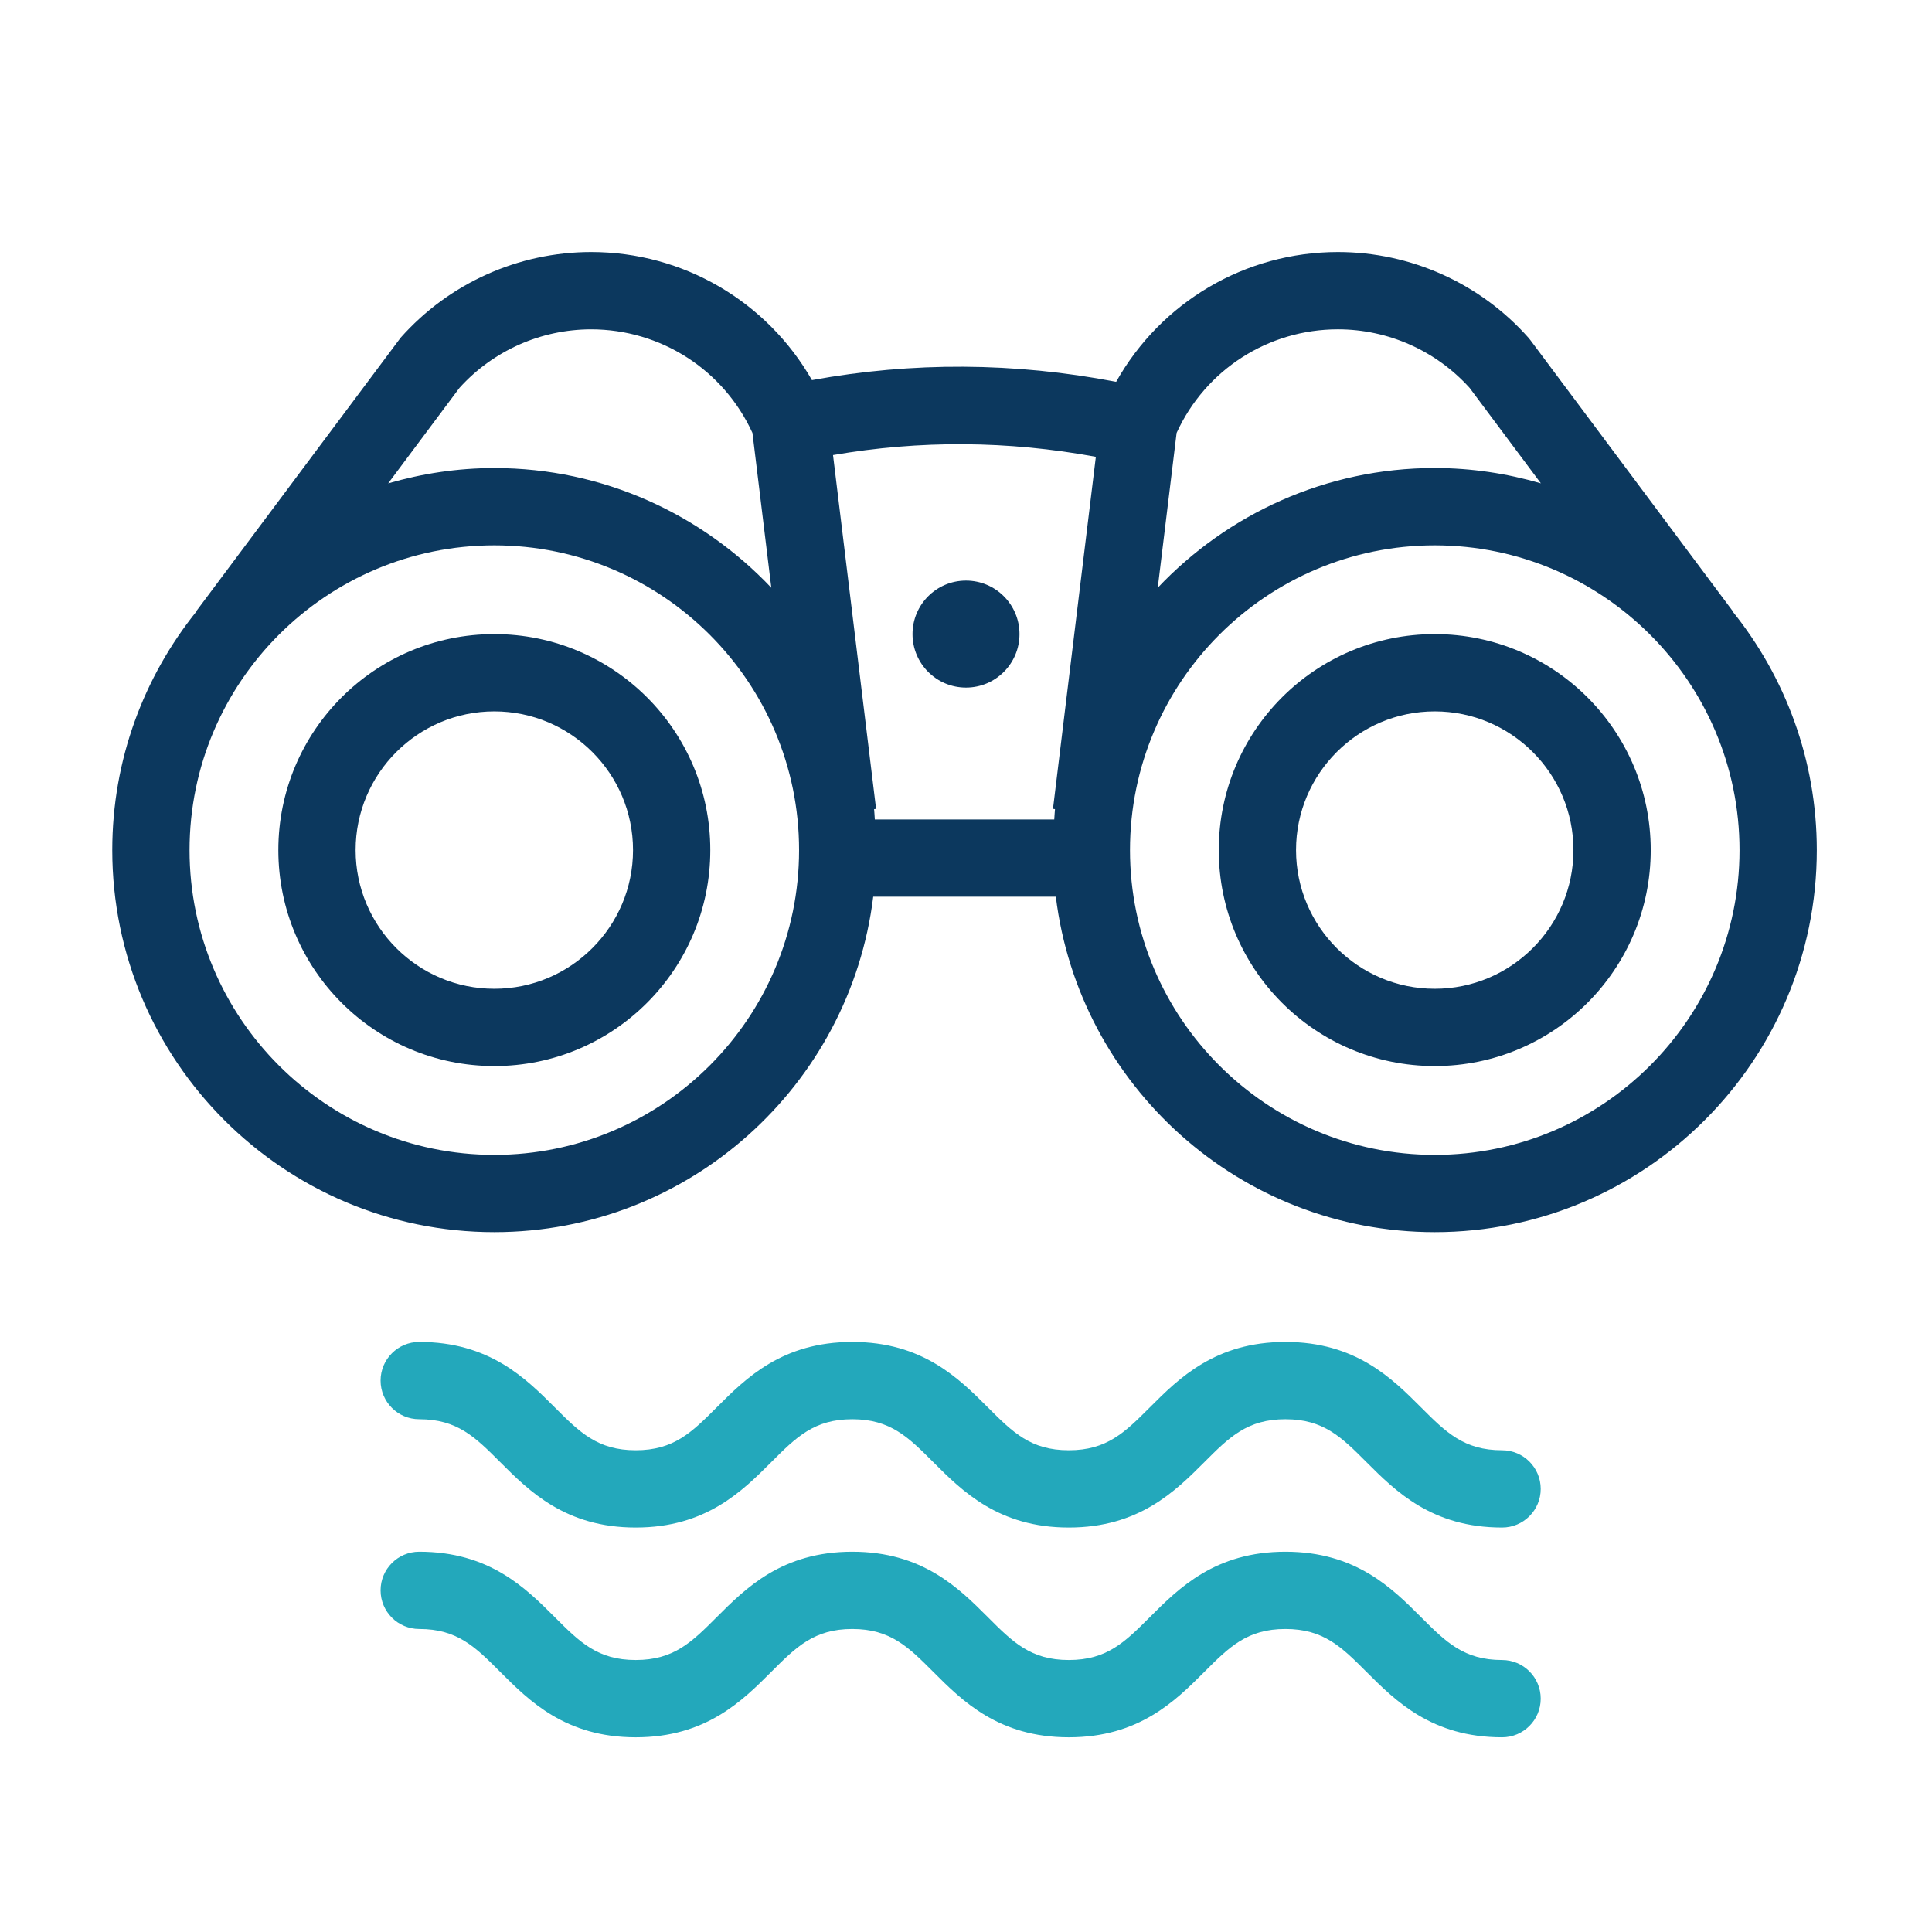 <?xml version="1.0" encoding="UTF-8"?><svg id="Calque_1" xmlns="http://www.w3.org/2000/svg" viewBox="0 0 100 100"><defs><style>.cls-1{fill:#23a8bb;}.cls-2{fill:#0c385e;}</style></defs><g><path class="cls-2" d="M50,35.589c1.529,0,2.769-1.24,2.769-2.769s-1.239-2.769-2.769-2.769c-1.529,0-2.768,1.24-2.768,2.769s1.239,2.769,2.768,2.769Z"/><path class="cls-2" d="M25.586,32.821c-6.174,0-11.179,5.005-11.179,11.179s5.005,11.179,11.179,11.179c6.174,0,11.179-5.005,11.179-11.179s-5.005-11.179-11.179-11.179Zm0,18.358c-3.958,0-7.179-3.22-7.179-7.179s3.221-7.179,7.179-7.179,7.179,3.22,7.179,7.179-3.22,7.179-7.179,7.179Z"/><path class="cls-2" d="M74.262,32.821c-6.174,0-11.179,5.005-11.179,11.179s5.005,11.179,11.179,11.179,11.179-5.005,11.179-11.179-5.005-11.179-11.179-11.179Zm0,18.358c-3.958,0-7.179-3.22-7.179-7.179s3.221-7.179,7.179-7.179,7.179,3.22,7.179,7.179-3.22,7.179-7.179,7.179Z"/><path class="cls-2" d="M89.669,31.634l.012-.009-10.464-14.014-.106-.131c-2.501-2.818-6.095-4.435-9.86-4.435-4.808,0-9.163,2.596-11.479,6.718-5.273-1.013-10.549-1.04-15.746-.088-2.329-4.07-6.657-6.63-11.429-6.63-3.766,0-7.359,1.616-9.86,4.435l-10.57,14.145,.012,.009c-2.727,3.39-4.368,7.688-4.368,12.366,0,10.904,8.871,19.775,19.775,19.775,10.084,0,18.415-7.594,19.612-17.361h9.452c1.197,9.767,9.527,17.361,19.613,17.361,10.903,0,19.774-8.871,19.774-19.775,0-4.678-1.642-8.976-4.368-12.366Zm-20.418-14.588c2.596,0,5.075,1.104,6.814,3.029l3.691,4.943c-1.747-.507-3.586-.793-5.494-.793-5.645,0-10.73,2.389-14.337,6.195l.976-8.012c1.492-3.267,4.741-5.362,8.35-5.362Zm-12.53,6.597l-2.219,18.224,.104,.013c-.019,.177-.023,.357-.038,.535h-9.288c-.014-.178-.018-.358-.037-.534l.103-.012-2.229-18.314c4.491-.777,9.046-.75,13.605,.09Zm-32.938-3.567c1.739-1.926,4.219-3.029,6.814-3.029,3.607,0,6.856,2.096,8.35,5.362l.976,8.013c-3.606-3.806-8.693-6.195-14.337-6.195-1.908,0-3.747,.286-5.494,.792l3.691-4.943Zm1.803,39.7c-8.698,0-15.775-7.077-15.775-15.775s7.077-15.774,15.775-15.774,15.774,7.076,15.774,15.774-7.076,15.775-15.774,15.775Zm48.677,0c-8.698,0-15.775-7.077-15.775-15.775s7.077-15.774,15.775-15.774,15.774,7.076,15.774,15.774-7.076,15.775-15.774,15.775Z"/></g><path class="cls-1" d="M77.747,89.922c-3.632,0-5.511-1.879-7.021-3.388-1.287-1.288-2.218-2.218-4.193-2.218-1.975,0-2.905,.93-4.192,2.217-1.51,1.51-3.389,3.389-7.021,3.389-3.63,0-5.508-1.879-7.017-3.389-1.287-1.287-2.216-2.217-4.189-2.217s-2.903,.93-4.19,2.217c-1.509,1.51-3.388,3.389-7.019,3.389-3.63,0-5.508-1.879-7.018-3.389-1.286-1.287-2.215-2.217-4.188-2.217-1.104,0-2-.896-2-2s.896-2,2-2c3.63,0,5.508,1.879,7.018,3.389,1.286,1.287,2.215,2.217,4.188,2.217,1.974,0,2.903-.93,4.19-2.217,1.509-1.51,3.388-3.389,7.019-3.389s5.509,1.879,7.019,3.389c1.286,1.287,2.215,2.217,4.188,2.217,1.975,0,2.905-.93,4.192-2.217,1.51-1.51,3.389-3.389,7.021-3.389s5.512,1.879,7.021,3.389c1.287,1.287,2.218,2.217,4.192,2.217,1.104,0,2,.896,2,2s-.896,2-2,2Z"/><path class="cls-1" d="M77.747,79.065c-3.632,0-5.511-1.879-7.021-3.388-1.287-1.288-2.218-2.218-4.193-2.218-1.975,0-2.905,.93-4.192,2.217-1.51,1.51-3.389,3.389-7.021,3.389-3.63,0-5.508-1.879-7.017-3.389-1.287-1.287-2.216-2.217-4.189-2.217s-2.903,.93-4.19,2.217c-1.509,1.51-3.388,3.389-7.019,3.389-3.63,0-5.508-1.879-7.018-3.389-1.286-1.287-2.215-2.217-4.188-2.217-1.104,0-2-.896-2-2s.896-2,2-2c3.63,0,5.508,1.879,7.018,3.389,1.286,1.287,2.215,2.217,4.188,2.217,1.974,0,2.903-.93,4.19-2.217,1.509-1.51,3.388-3.389,7.019-3.389s5.509,1.879,7.019,3.389c1.286,1.287,2.215,2.217,4.188,2.217,1.975,0,2.905-.93,4.192-2.217,1.51-1.51,3.389-3.389,7.021-3.389s5.512,1.879,7.021,3.389c1.287,1.287,2.218,2.217,4.192,2.217,1.104,0,2,.896,2,2s-.896,2-2,2Z"/></svg>